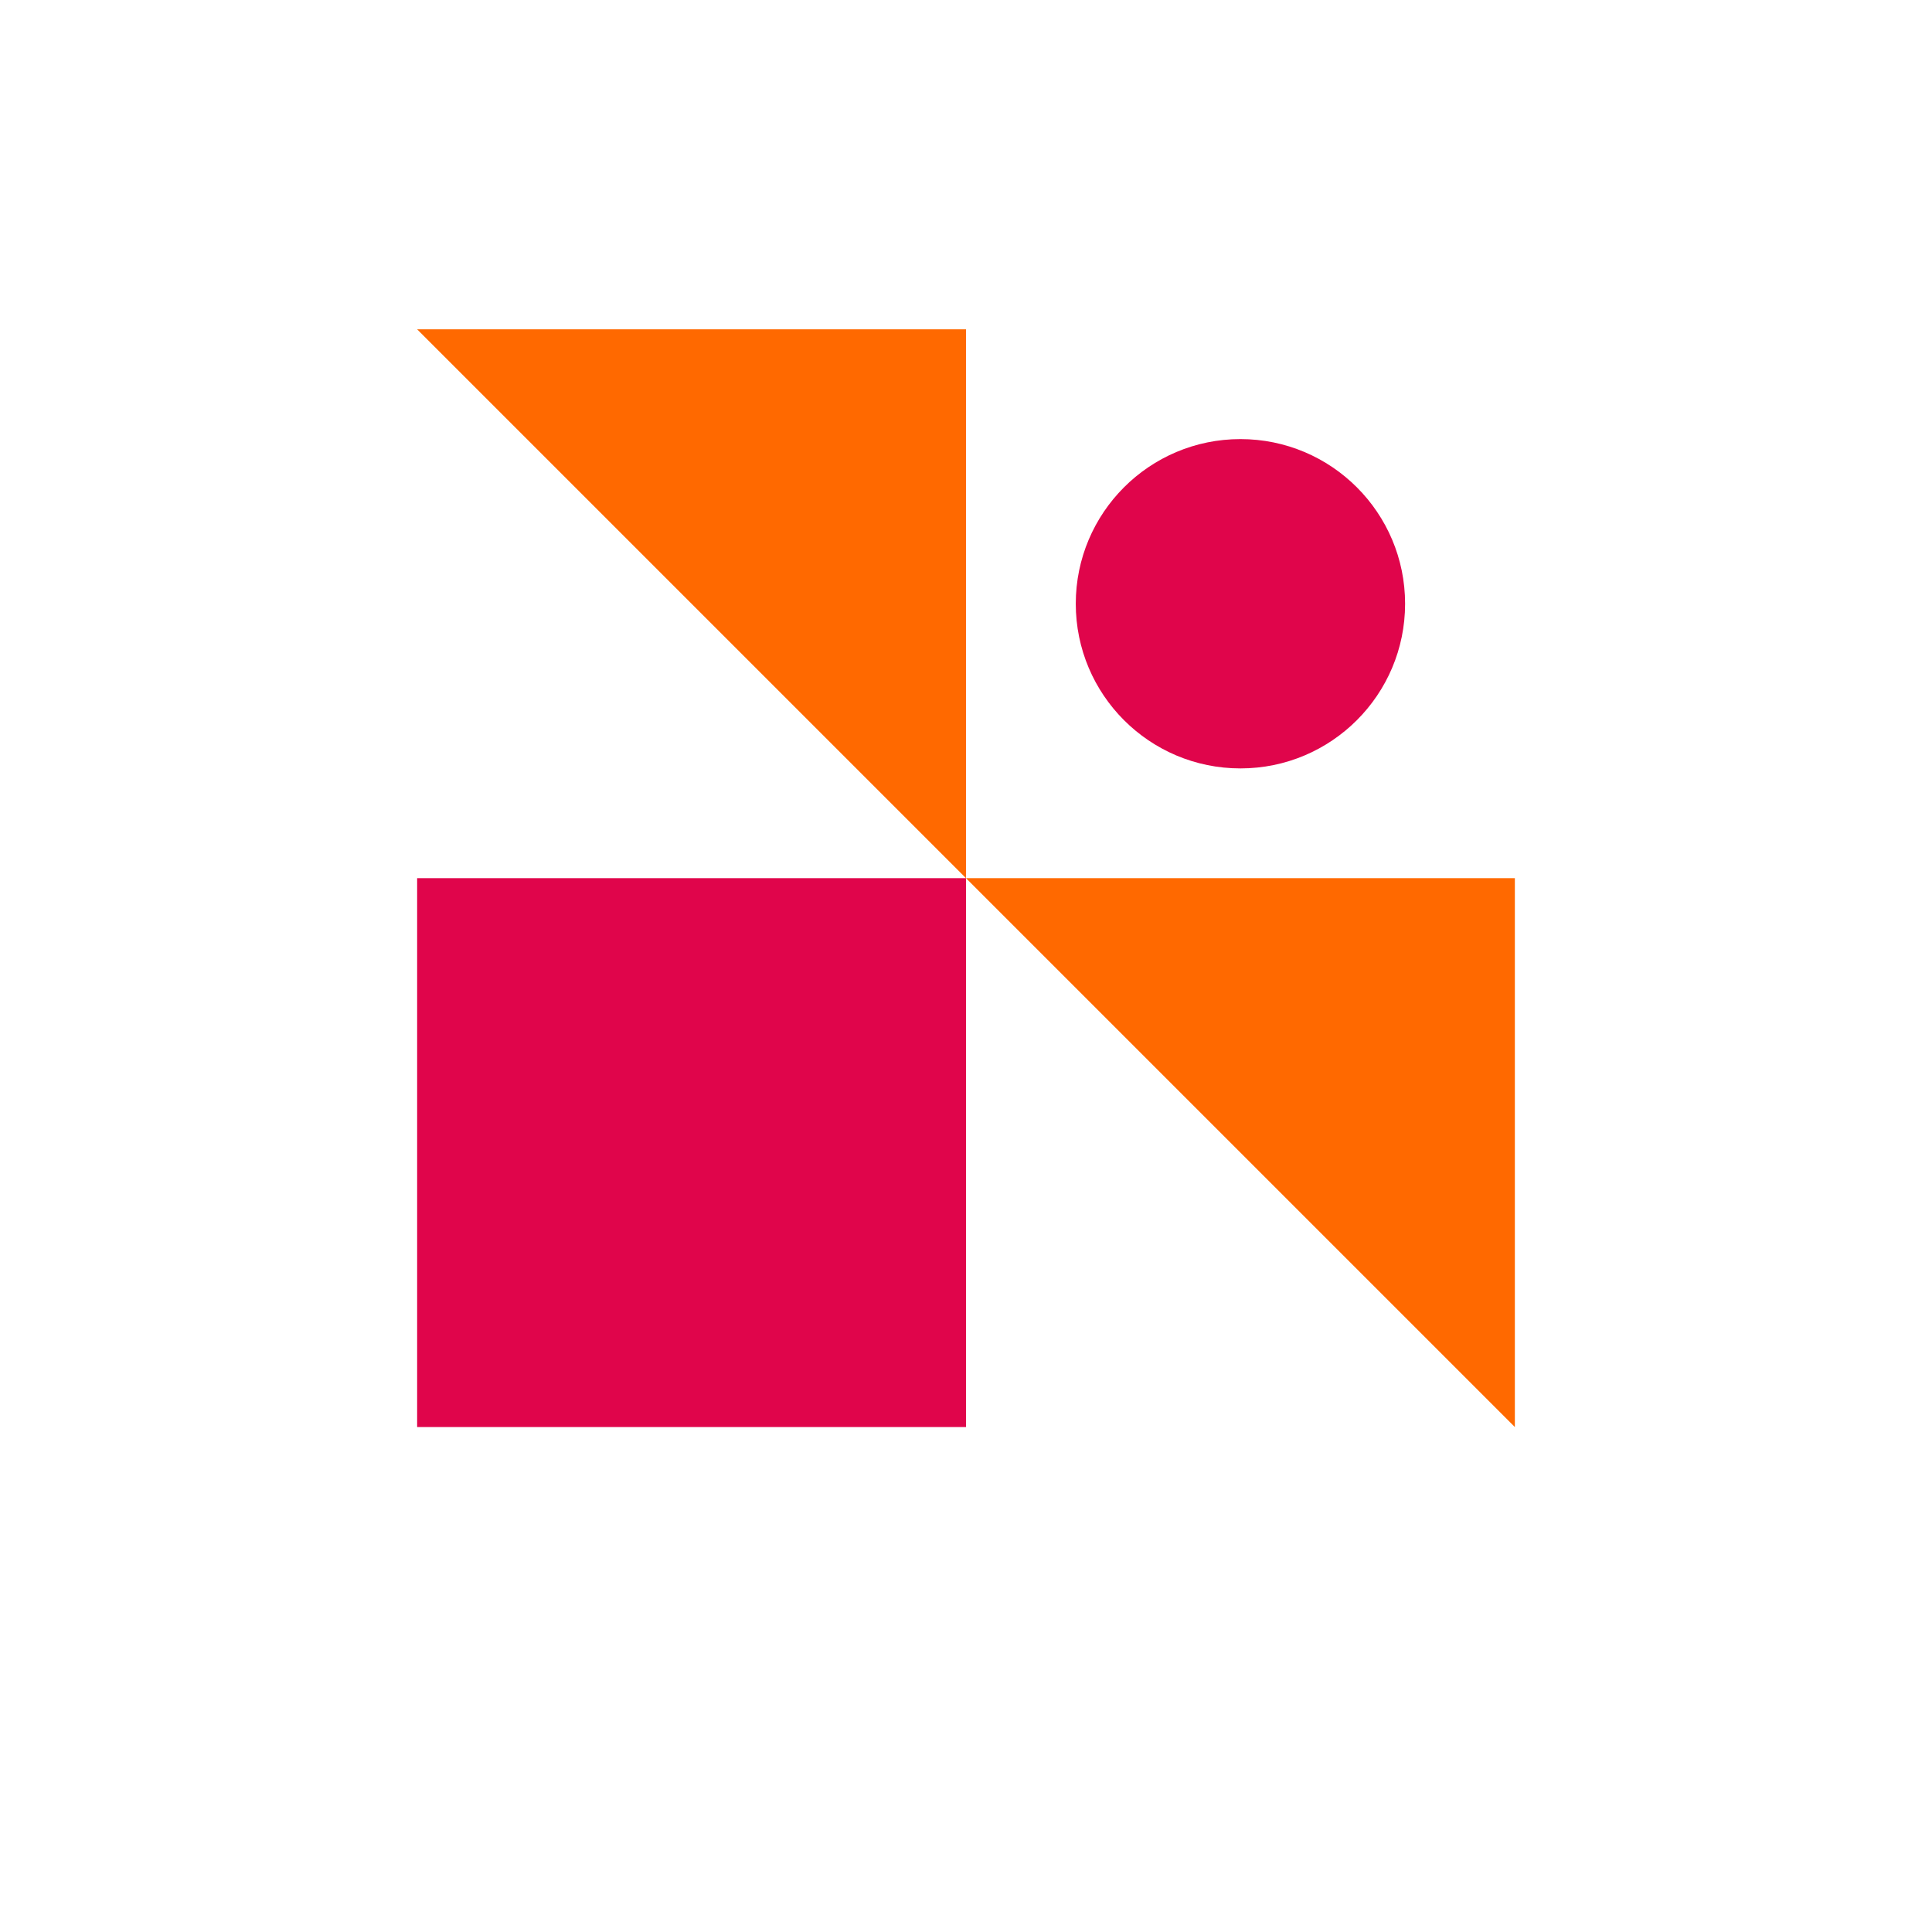<svg width="88" height="88" viewBox="0 0 88 88" fill="none" xmlns="http://www.w3.org/2000/svg">
<g filter="url(#filter0_d_436_245)">
<circle cx="44" cy="40" r="40" fill="white"/>
</g>
<g clip-path="url(#clip0_436_245)">
<path d="M44 40L31.083 27.083L19 15L44 15V40Z" fill="#FF6900"/>
<path d="M69 65L56.083 52.083L44 40H69V65Z" fill="#FF6900"/>
<path d="M49 27.5C49 31.642 52.358 35 56.5 35C60.642 35 64 31.642 64 27.5C64 23.358 60.642 20 56.5 20C52.358 20 49 23.358 49 27.5Z" fill="#E0054B"/>
<path d="M44 65V40H19V65H44Z" fill="#E0054B"/>
</g>
<defs>
<filter id="filter0_d_436_245" x="0" y="0" width="88" height="88" filterUnits="userSpaceOnUse" color-interpolation-filters="sRGB">
<feFlood flood-opacity="0" result="BackgroundImageFix"/>
<feColorMatrix in="SourceAlpha" type="matrix" values="0 0 0 0 0 0 0 0 0 0 0 0 0 0 0 0 0 0 127 0" result="hardAlpha"/>
<feOffset dy="4"/>
<feGaussianBlur stdDeviation="2"/>
<feComposite in2="hardAlpha" operator="out"/>
<feColorMatrix type="matrix" values="0 0 0 0 0 0 0 0 0 0 0 0 0 0 0 0 0 0 0.14 0"/>
<feBlend mode="normal" in2="BackgroundImageFix" result="effect1_dropShadow_436_245"/>
<feBlend mode="normal" in="SourceGraphic" in2="effect1_dropShadow_436_245" result="shape"/>
</filter>
<clipPath id="clip0_436_245">
<rect width="50" height="50" fill="white" transform="translate(19 15)"/>
</clipPath>
</defs>
</svg>

